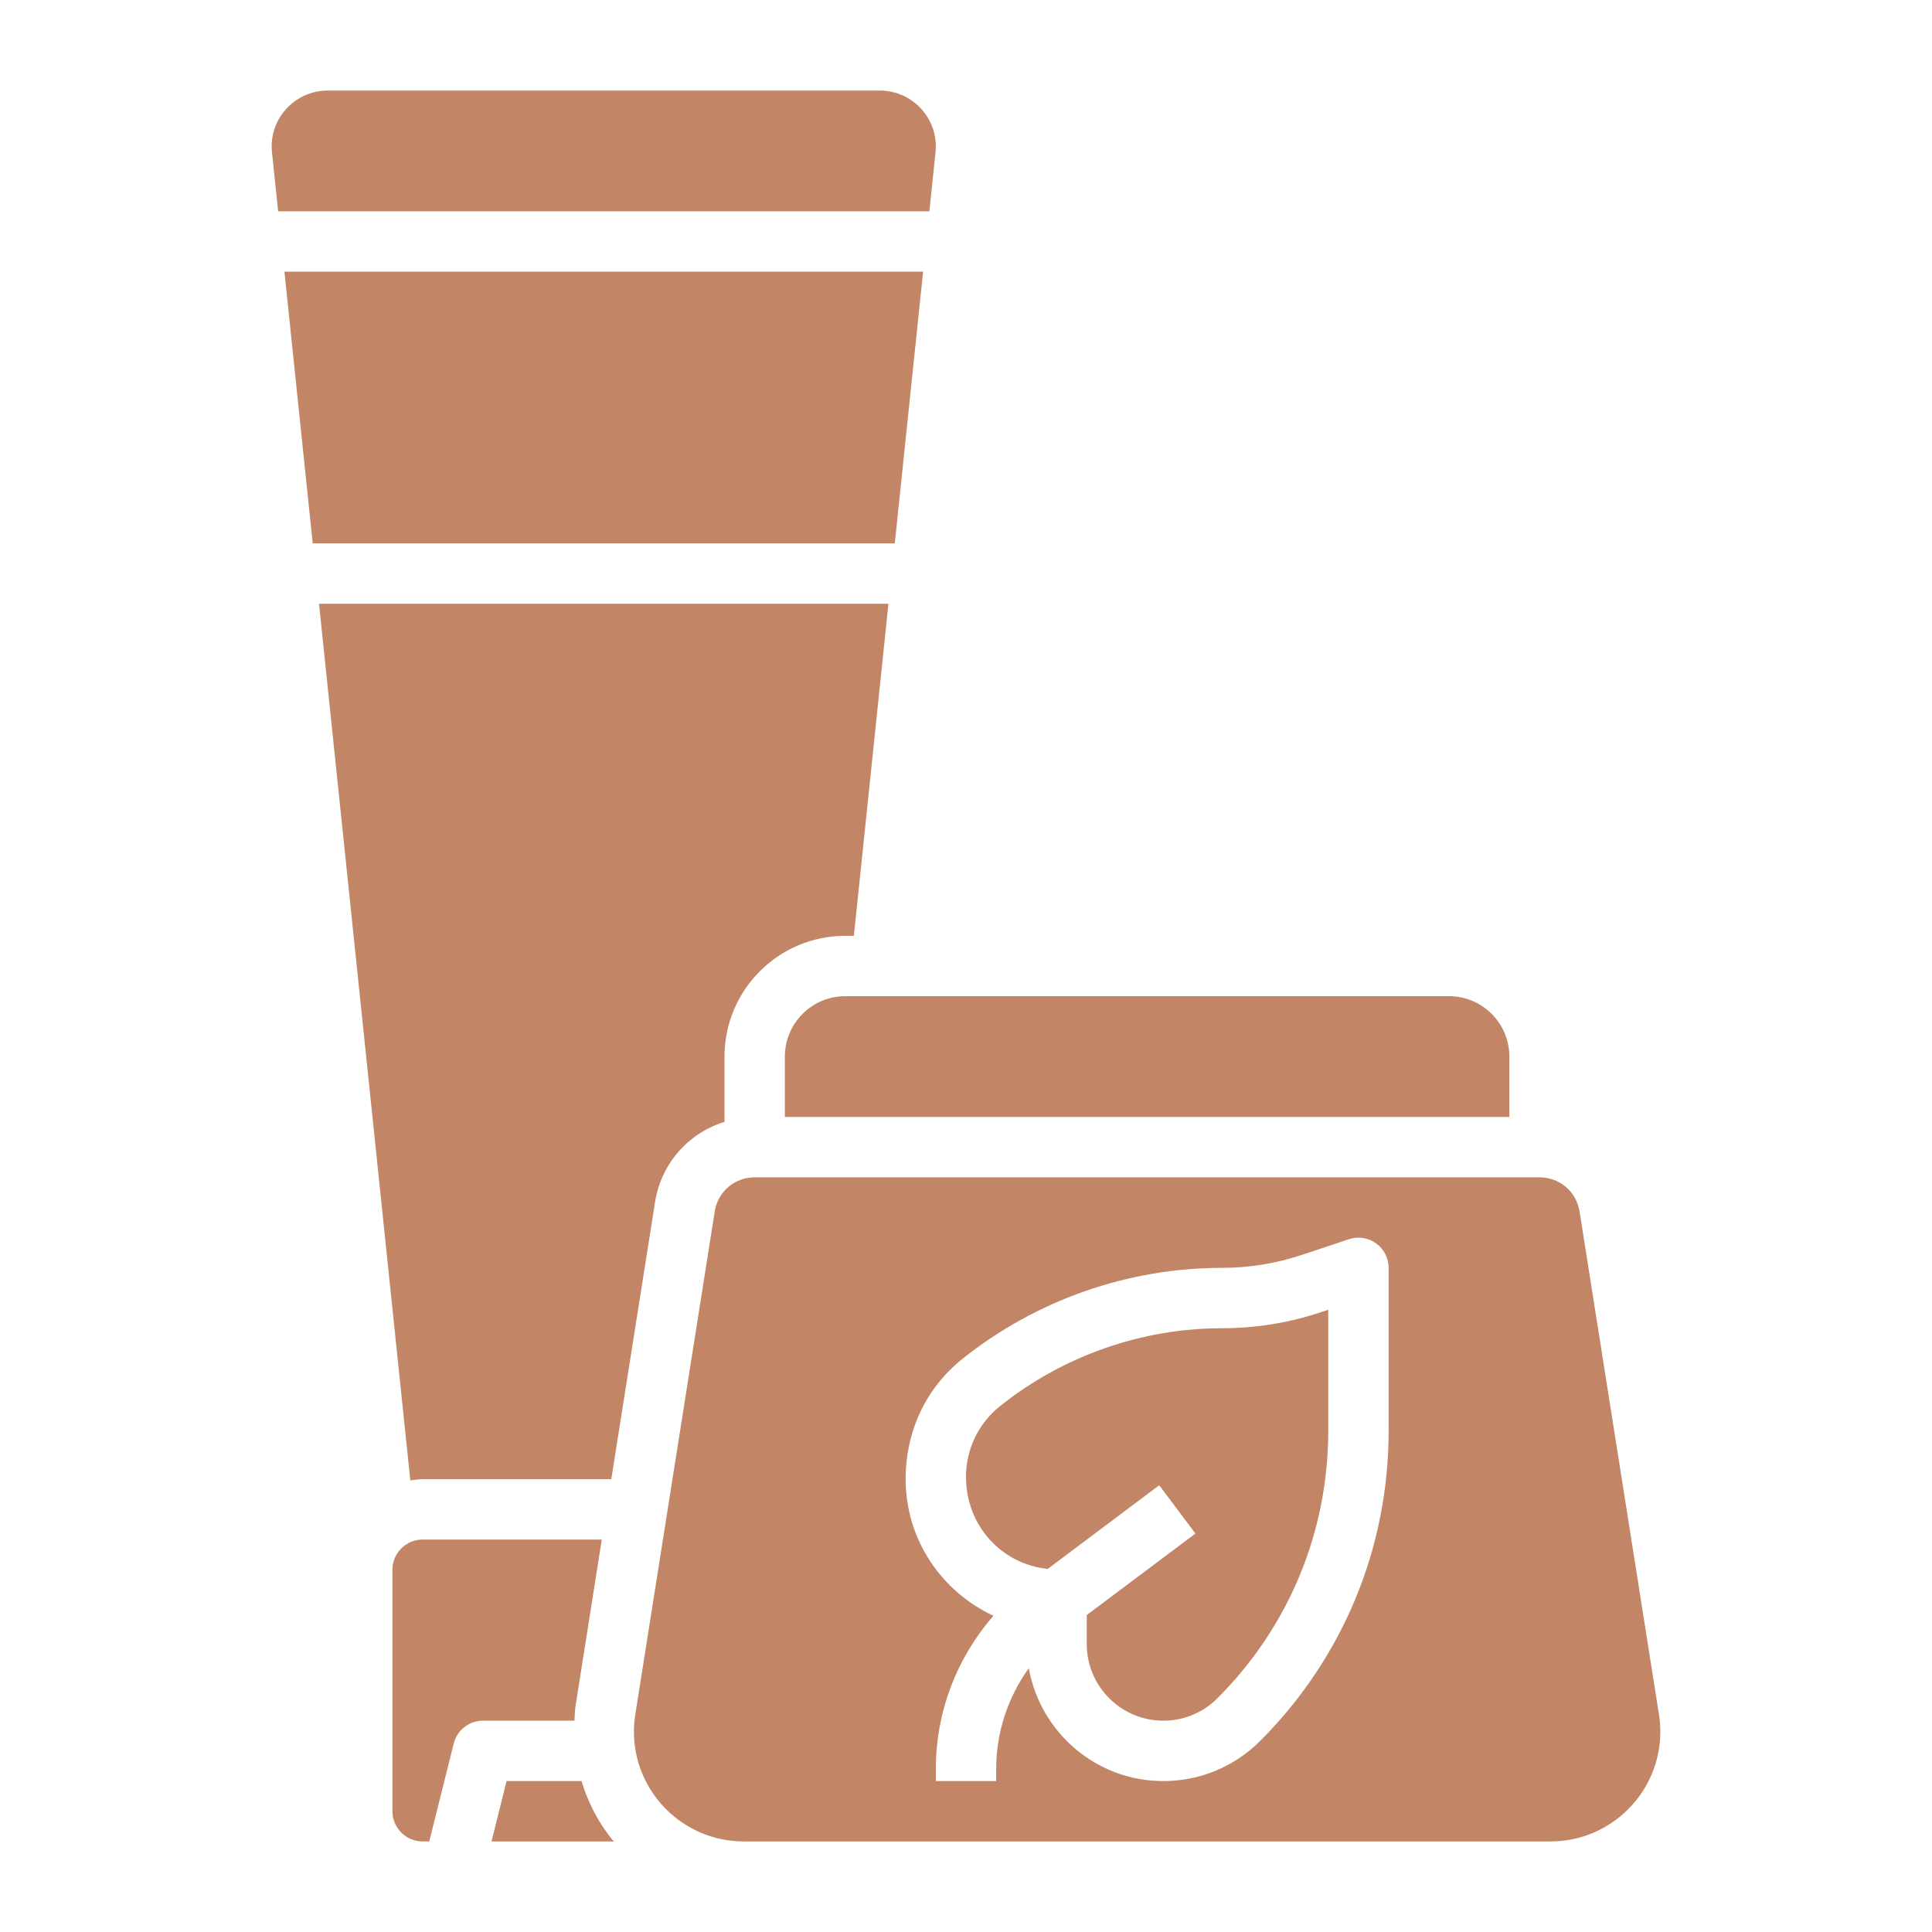<svg width="50" height="50" viewBox="0 0 50 50" fill="none" xmlns="http://www.w3.org/2000/svg">
<path d="M14.898 44.129L15.574 39.844H10.938C10.507 39.844 10.156 40.194 10.156 40.625V46.875C10.156 47.306 10.507 47.656 10.938 47.656H11.109L11.742 45.123C11.829 44.775 12.141 44.531 12.5 44.531H14.866C14.875 44.397 14.877 44.262 14.898 44.129Z" fill="#C28565"/>
<path d="M23.89 7.031H7.361L8.093 14.062H23.157L23.89 7.031Z" fill="#C28565"/>
<path d="M10.937 38.281H15.82L16.953 31.109C17.112 30.102 17.824 29.321 18.75 29.033V27.344C18.75 25.62 20.151 24.219 21.875 24.219H22.098L22.993 15.625H8.256L10.619 38.313C10.724 38.299 10.829 38.281 10.937 38.281Z" fill="#C28565"/>
<path d="M24.211 3.941C24.216 3.891 24.219 3.841 24.219 3.791C24.219 2.993 23.569 2.344 22.771 2.344H8.478C7.68 2.344 7.031 2.993 7.031 3.791C7.031 3.841 7.034 3.891 7.039 3.941L7.198 5.469H24.052L24.211 3.941Z" fill="#C28565"/>
<path d="M20.312 27.344V28.906H39.062V27.344C39.062 26.482 38.362 25.781 37.5 25.781H21.875C21.013 25.781 20.312 26.482 20.312 27.344Z" fill="#C28565"/>
<path d="M42.934 44.372L40.879 31.353C40.798 30.841 40.362 30.469 39.844 30.469H19.531C19.012 30.469 18.577 30.841 18.497 31.353L16.441 44.373C16.418 44.518 16.406 44.667 16.406 44.815C16.406 46.381 17.68 47.656 19.247 47.656H40.128C41.694 47.656 42.969 46.382 42.969 44.816C42.969 44.667 42.957 44.518 42.934 44.372ZM35.938 37.027C35.938 40.06 34.756 42.911 32.612 45.056C31.943 45.724 31.053 46.094 30.105 46.094C28.366 46.094 26.923 44.831 26.625 43.175C26.081 43.931 25.781 44.836 25.781 45.785V46.094H24.219V45.785C24.219 44.303 24.762 42.902 25.711 41.816C24.373 41.195 23.438 39.85 23.438 38.281C23.438 37.028 23.972 35.916 24.903 35.171C26.805 33.649 29.191 32.812 31.625 32.812C32.329 32.812 33.024 32.699 33.691 32.477L34.909 32.071C35.148 31.99 35.409 32.031 35.613 32.178C35.817 32.326 35.938 32.562 35.938 32.812V37.027Z" fill="#C28565"/>
<path d="M13.11 46.094L12.72 47.656H15.885C15.504 47.206 15.226 46.672 15.049 46.094H13.11Z" fill="#C28565"/>
<path d="M31.625 34.375C29.544 34.375 27.504 35.091 25.88 36.391C25.321 36.838 25 37.506 25 38.221C25 39.492 25.932 40.485 27.116 40.602L30 38.438L30.938 39.688L28.125 41.797V42.549C28.125 43.642 29.013 44.531 30.105 44.531C30.635 44.531 31.132 44.325 31.506 43.951C33.356 42.102 34.375 39.642 34.375 37.027V33.897L34.186 33.959C33.359 34.235 32.498 34.375 31.625 34.375Z" fill="#C28565"/>
</svg>
